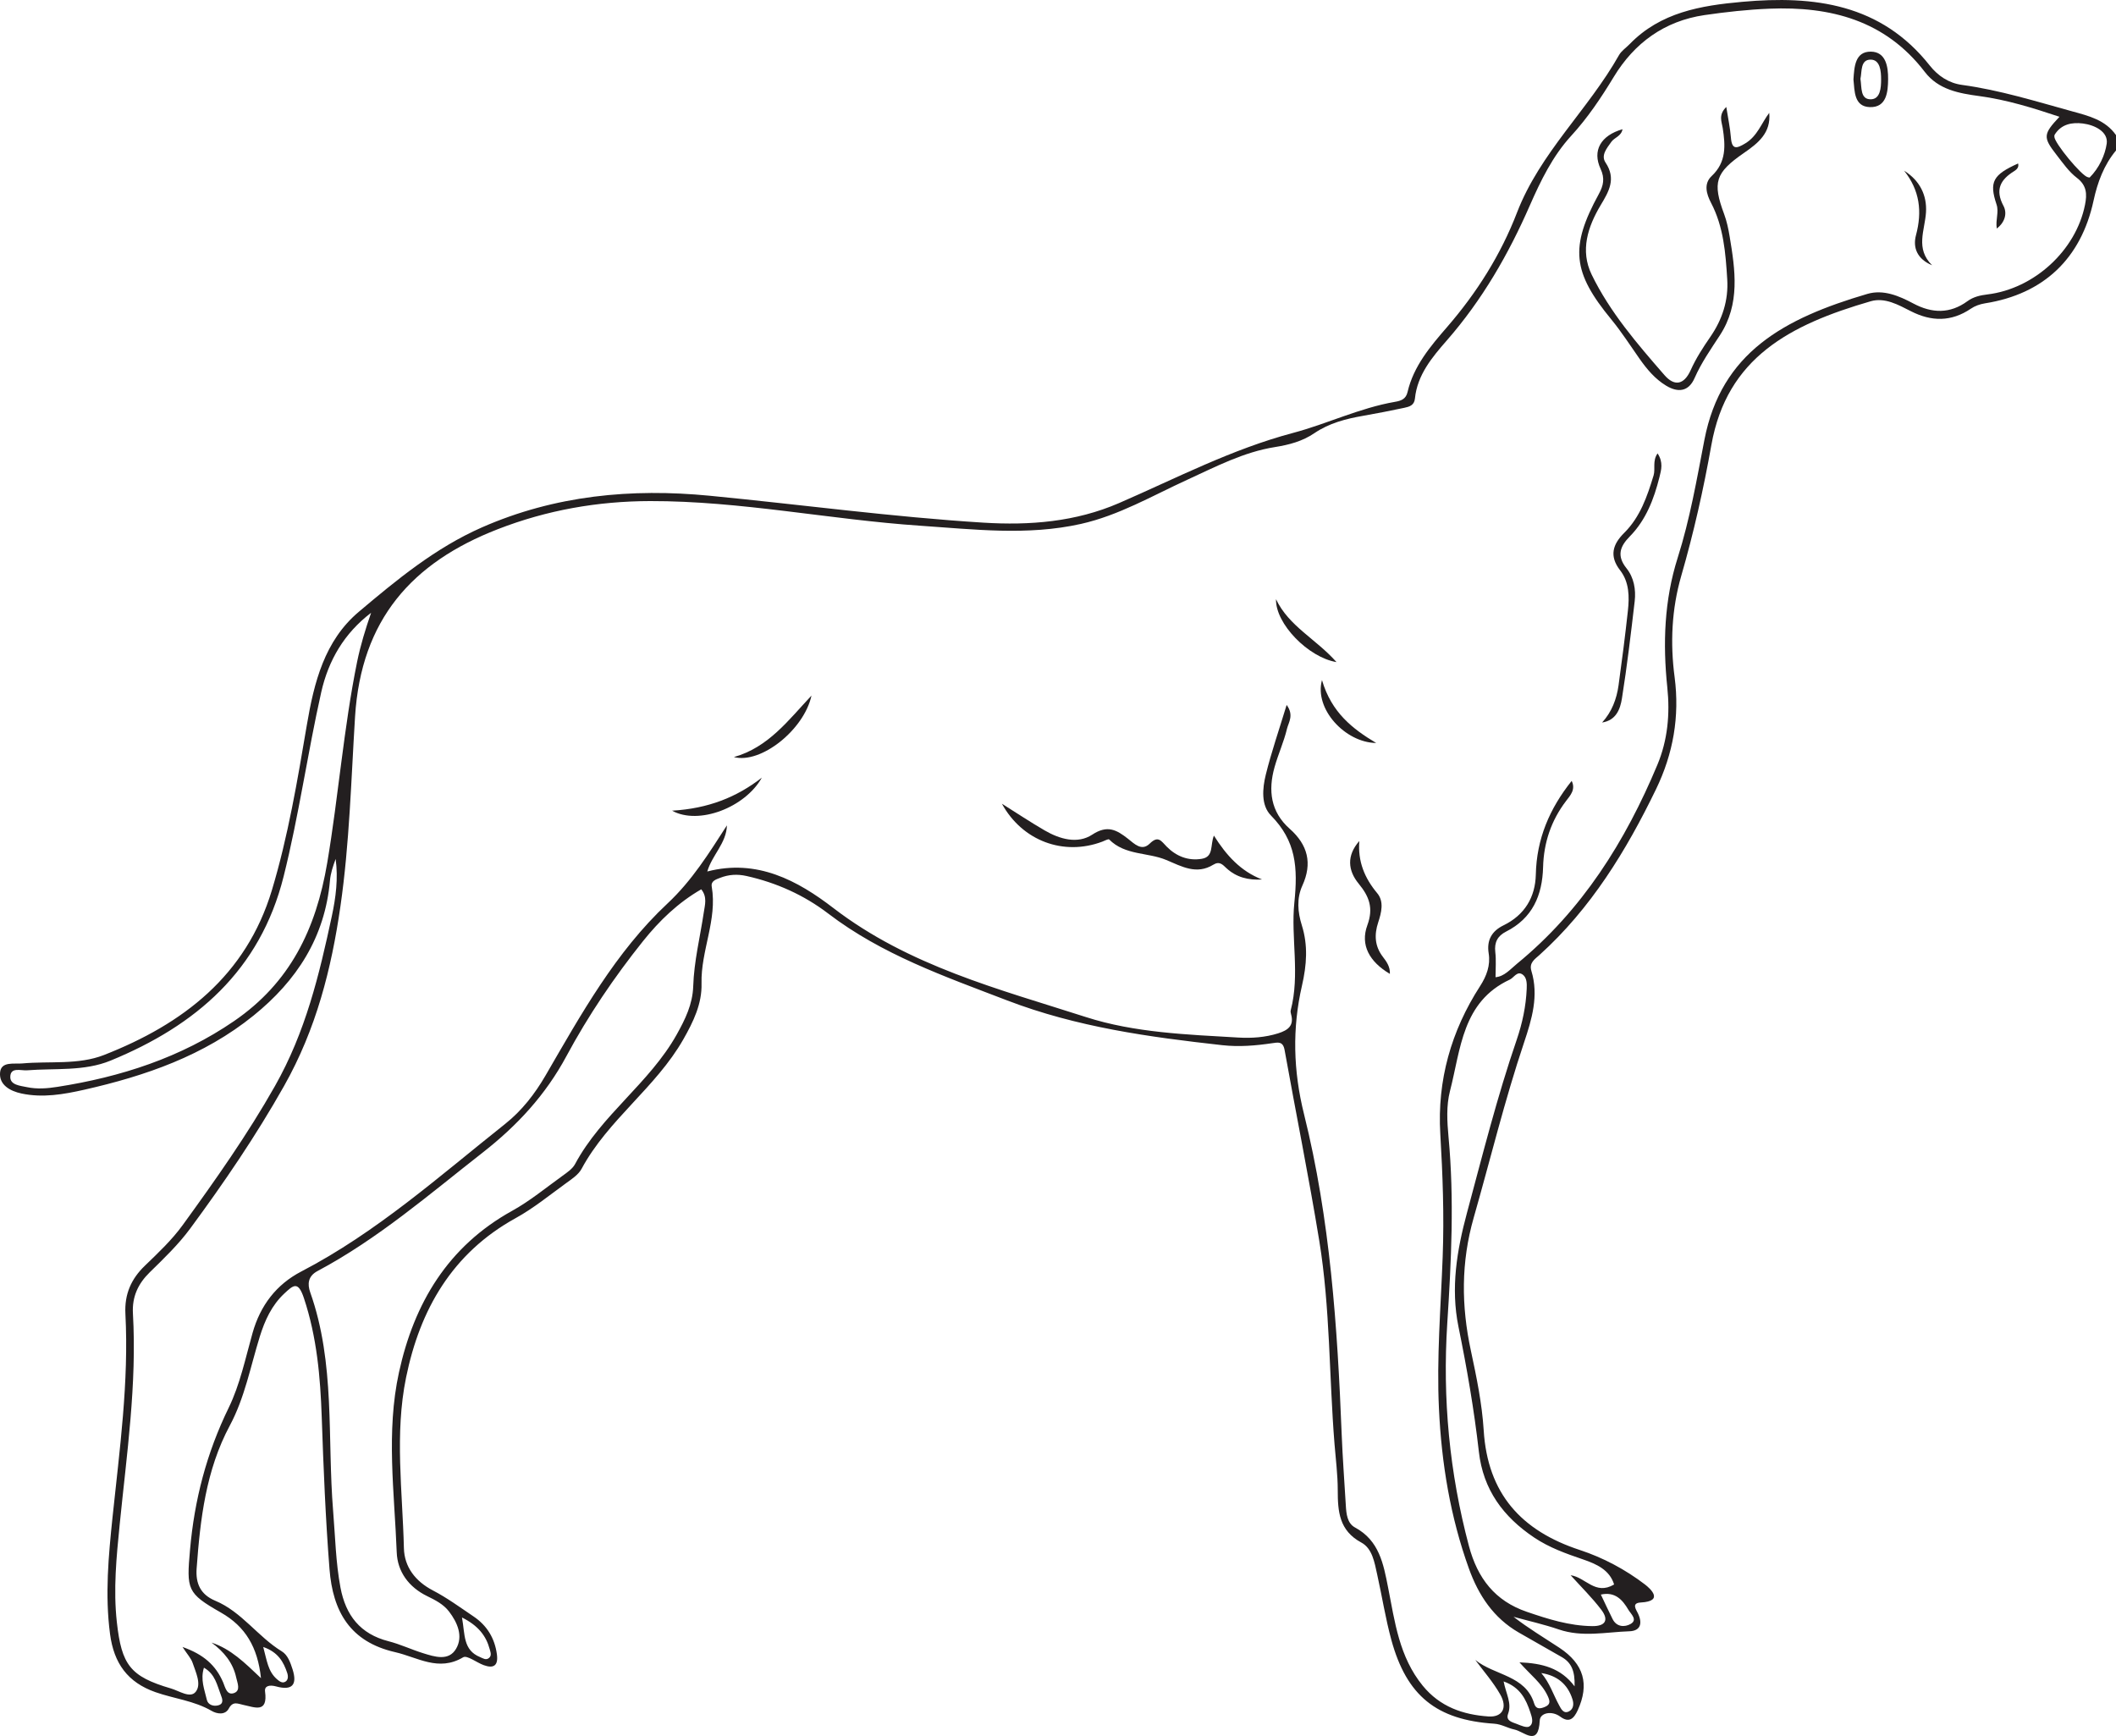 <?xml version="1.0" encoding="UTF-8"?>
<svg xmlns="http://www.w3.org/2000/svg" xmlns:xlink="http://www.w3.org/1999/xlink" width="290.019pt" height="237.933pt" viewBox="0 0 290.019 237.933" version="1.1">
<g id="surface1">
<path style=" stroke:none;fill-rule:evenodd;fill:rgb(13.73%,12.16%,12.549%);fill-opacity:1;" d="M 37.934 230.125 C 38.273 230.426 38.676 230.738 39.094 230.5 C 39.508 230.273 39.512 229.742 39.375 229.32 C 38.871 227.789 38.133 226.445 36.078 225.73 C 36.578 227.574 36.727 229.062 37.934 230.125 M 28.348 232.965 C 28.492 233.613 29.164 233.883 29.816 233.75 C 30.75 233.566 30.473 232.824 30.27 232.305 C 29.754 230.977 29.508 229.457 27.953 228.57 C 27.438 230.203 28.035 231.586 28.348 232.965 M 221.023 221.906 C 221.582 223.023 222.699 223.023 223.48 222.582 C 224.504 222.008 223.527 221.207 223.195 220.645 C 222.391 219.281 221.383 218.113 219.414 218.547 C 219.984 219.746 220.484 220.836 221.023 221.906 M 213.695 233.723 C 213.949 234.191 214.289 234.953 215.055 234.551 C 215.676 234.23 215.723 233.523 215.527 232.914 C 214.875 230.828 213.422 229.637 211.25 229.305 C 212.406 230.652 212.898 232.273 213.695 233.723 M 65.809 227.121 C 66.203 227.285 66.602 227.578 67.012 227.246 C 67.418 226.91 67.234 226.461 67.121 226.039 C 66.621 224.184 65.539 222.801 63.32 221.688 C 63.746 224 63.438 226.16 65.809 227.121 M 206.699 234.887 C 206.344 235.852 207.273 236.035 207.887 236.277 C 208.438 236.496 209.242 236.855 209.605 236.625 C 210.27 236.207 209.957 235.312 209.742 234.676 C 209.156 232.914 208.371 231.258 206.086 230.453 C 206.422 232.18 207.238 233.422 206.699 234.887 M 286.168 24.289 C 286.258 24.301 286.383 24.355 286.418 24.32 C 287.707 23.027 288.52 21.254 288.746 19.684 C 288.973 18.066 287.113 17.129 285.48 16.926 C 283.988 16.742 282.516 16.996 281.609 18.469 C 281.566 18.535 281.582 18.637 281.57 18.723 C 281.543 19.566 285.328 24.145 286.168 24.289 M 44.027 94.875 C 42.145 103.258 40.965 111.777 38.871 120.133 C 35.641 133.023 26.844 140.566 15.156 145.363 C 11.531 146.855 7.535 146.395 3.695 146.695 C 2.867 146.758 1.406 146.203 1.41 147.625 C 1.41 148.699 2.738 148.805 3.684 149 C 5.09 149.297 6.488 149.18 7.879 148.961 C 16.559 147.605 24.77 144.961 32.082 139.945 C 39.727 134.703 43.309 127.406 44.855 118.23 C 46.395 109.078 47.098 99.809 48.945 90.711 C 49.41 88.43 50.094 86.215 50.863 83.988 C 47.184 86.789 45.016 90.492 44.027 94.875 M 221.23 217.164 C 220.617 215.172 218.836 214.367 216.973 213.73 C 214.645 212.934 212.352 212.125 210.273 210.73 C 206.035 207.891 203.281 204.172 202.695 198.98 C 202.043 193.223 201.055 187.52 199.898 181.84 C 198.816 176.527 199.676 171.387 201.059 166.246 C 203.203 158.285 205.207 150.289 207.887 142.484 C 208.656 140.234 209.148 137.918 209.25 135.535 C 209.281 134.832 209.285 134 208.699 133.574 C 207.938 133.027 207.508 133.992 206.93 134.262 C 200.402 137.301 200.215 143.805 198.734 149.535 C 198.215 151.551 198.34 153.719 198.535 155.836 C 199.332 164.348 198.914 172.859 198.363 181.363 C 197.699 191.703 198.66 201.859 201.332 211.895 C 202.512 216.328 204.91 219.422 209.266 220.91 C 212.172 221.906 215.094 222.832 218.219 222.871 C 220.078 222.898 220.52 222.012 219.48 220.637 C 218.207 218.957 216.684 217.469 215.27 215.898 C 217.328 216.176 218.637 218.699 221.23 217.164 M 88.137 128.984 C 84.176 133.938 80.629 139.18 77.633 144.754 C 74.789 150.047 70.91 154.25 66.176 157.953 C 58.84 163.688 51.797 169.797 43.523 174.203 C 42.195 174.91 42.125 176 42.516 177.113 C 45.977 186.863 44.84 197.086 45.66 207.105 C 45.949 210.605 46.012 214.113 46.664 217.582 C 47.383 221.395 49.367 223.949 53.242 224.941 C 54.852 225.352 56.375 226.078 57.965 226.574 C 59.566 227.074 61.496 227.711 62.512 225.973 C 63.508 224.273 62.711 222.391 61.539 220.863 C 60.777 219.867 59.648 219.297 58.543 218.758 C 56.012 217.527 54.473 215.387 54.375 212.758 C 54.062 204.535 52.898 196.262 54.684 188.09 C 56.758 178.602 61.387 170.832 70.191 165.953 C 72.633 164.602 74.824 162.789 77.105 161.148 C 77.738 160.688 78.473 160.195 78.824 159.535 C 82.426 152.809 89.02 148.445 92.742 141.805 C 93.918 139.699 94.93 137.641 95.012 135.18 C 95.121 131.746 95.961 128.41 96.465 125.031 C 96.609 124.027 96.969 122.953 96.113 121.887 C 92.953 123.707 90.391 126.168 88.137 128.984 M 210.277 233.488 C 210.527 234.301 211.105 234.215 211.758 233.938 C 212.594 233.59 212.402 233.051 212.125 232.441 C 211.305 230.672 209.727 229.523 208.258 227.836 C 211.383 227.957 213.926 228.609 215.812 231.125 C 215.883 229.016 215.367 227.875 214.074 227.125 C 212.105 225.988 210.125 224.875 208.156 223.746 C 204.695 221.754 202.641 218.629 201.332 214.992 C 198.781 207.914 197.574 200.559 197.223 193.066 C 196.891 186.117 197.477 179.184 197.734 172.242 C 197.945 166.617 197.738 161.004 197.406 155.379 C 196.977 148.098 198.883 141.312 202.859 135.156 C 203.746 133.781 204.301 132.312 204.039 130.672 C 203.746 128.84 204.473 127.605 206.074 126.824 C 208.984 125.406 210.43 122.953 210.5 119.859 C 210.605 114.992 212.371 110.84 215.414 107.027 C 215.992 108.211 215.223 109.02 214.645 109.781 C 212.598 112.465 211.586 115.5 211.496 118.836 C 211.395 122.727 210.043 125.852 206.406 127.691 C 205.266 128.27 204.789 129.156 204.945 130.488 C 205.078 131.602 204.977 132.742 204.977 133.934 C 206.18 133.832 206.992 132.852 207.902 132.102 C 216.84 124.785 222.773 115.32 227.164 104.812 C 228.566 101.453 228.906 97.875 228.52 94.203 C 227.895 88.215 228.098 82.262 229.941 76.457 C 231.621 71.172 232.559 65.715 233.605 60.289 C 235.926 48.301 244.504 43.648 255.93 40.285 C 258.125 39.637 260.27 40.543 262.246 41.598 C 264.797 42.957 267.266 43.031 269.668 41.273 C 270.473 40.68 271.426 40.469 272.387 40.355 C 278.797 39.586 284.527 34.324 285.77 28.074 C 286.062 26.621 286.031 25.418 284.648 24.367 C 283.555 23.535 282.727 22.328 281.863 21.219 C 279.988 18.812 280.035 18.387 282.27 16.004 C 278.621 14.789 275.051 13.676 271.309 13.172 C 268.484 12.793 265.672 12.289 263.809 9.852 C 258.395 2.781 250.895 0.855 242.516 1.191 C 239.539 1.312 236.555 1.641 233.605 2.07 C 228.129 2.879 224.008 5.883 221.184 10.539 C 219.441 13.41 217.609 16.152 215.332 18.633 C 212.812 21.387 211.184 24.734 209.699 28.113 C 206.762 34.84 203.152 41.113 198.289 46.672 C 196.293 48.957 194.254 51.375 193.93 54.629 C 193.836 55.566 193.152 55.746 192.48 55.891 C 190.594 56.293 188.695 56.664 186.797 56.996 C 184.441 57.406 182.164 58 180.152 59.367 C 178.523 60.477 176.703 60.961 174.75 61.273 C 170.453 61.953 166.613 63.973 162.703 65.766 C 157.922 67.953 153.352 70.641 148.141 71.809 C 140.805 73.449 133.465 72.547 126.094 72.051 C 113.734 71.215 101.531 68.652 89.102 68.676 C 81.938 68.691 74.961 69.91 68.234 72.527 C 56.438 77.105 49.5 84.945 48.664 98.219 C 48.125 106.883 47.902 115.621 46.66 124.211 C 45.426 132.773 43.344 141.035 38.922 148.863 C 35.055 155.715 30.695 162.105 26.066 168.387 C 24.438 170.59 22.469 172.477 20.52 174.383 C 18.941 175.93 18.086 177.715 18.219 180.027 C 18.773 189.73 17.367 199.316 16.406 208.926 C 15.961 213.387 15.516 217.828 16.016 222.336 C 16.668 228.184 17.828 229.777 23.434 231.418 C 24.559 231.746 26.082 232.82 26.828 231.867 C 27.645 230.836 26.832 229.199 26.395 227.895 C 26.188 227.281 25.691 226.766 25.016 225.73 C 27.883 226.738 29.582 228.227 30.59 230.594 C 30.867 231.258 31.094 232.418 32.098 232.039 C 33.016 231.688 32.535 230.66 32.379 229.938 C 31.941 227.898 30.695 226.383 28.992 225.129 C 31.641 226.004 33.512 227.863 35.77 230.004 C 35.324 225.777 33.645 222.93 30.285 221.016 C 25.598 218.348 25.566 217.855 26.047 212.387 C 26.645 205.562 28.32 199.141 31.34 192.953 C 32.898 189.758 33.641 186.148 34.617 182.688 C 35.684 178.918 37.867 176.047 41.305 174.262 C 51.617 168.898 60.23 161.199 69.234 154.043 C 71.535 152.215 73.309 149.922 74.777 147.395 C 79.637 139.027 84.348 130.504 91.492 123.824 C 94.859 120.676 97.184 116.918 99.633 113.121 C 99.562 115.574 97.598 117.184 96.941 119.445 C 103.758 117.672 109.324 120.688 114.238 124.465 C 124.57 132.398 136.891 135.559 148.867 139.406 C 155.516 141.543 162.688 141.793 169.707 142.203 C 171.539 142.309 173.387 142.191 175.188 141.625 C 176.543 141.195 177.398 140.57 176.949 138.992 C 176.902 138.828 176.867 138.629 176.906 138.473 C 178.195 133.559 176.914 128.504 177.402 123.738 C 177.902 118.859 177.637 115.266 174.195 111.766 C 172.82 110.367 173.027 108.062 173.488 106.18 C 174.254 103.078 175.305 100.047 176.348 96.617 C 177.383 98.023 176.605 99.008 176.395 99.883 C 175.969 101.668 175.191 103.367 174.691 105.141 C 173.793 108.324 174.148 111.273 176.766 113.59 C 179.246 115.789 179.902 118.309 178.5 121.383 C 177.699 123.141 177.863 125.016 178.426 126.809 C 179.297 129.582 179.098 132.254 178.449 135.086 C 177.102 140.938 177.25 146.758 178.727 152.691 C 182.309 167.082 183.309 181.816 183.891 196.586 C 184.02 199.828 184.266 203.07 184.457 206.312 C 184.523 207.48 184.648 208.781 185.723 209.355 C 189.039 211.145 189.613 214.34 190.246 217.551 C 191.176 222.277 191.77 227.09 195.004 231.043 C 197.371 233.938 200.523 235.016 204.016 235.254 C 205.938 235.383 206.652 234.035 205.617 232.23 C 204.66 230.551 203.355 229.07 202.203 227.508 C 204.84 229.648 209.086 229.586 210.277 233.488 M 290.02 20.625 C 288.352 22.625 287.477 25.023 286.945 27.492 C 285.234 35.414 280.129 40.301 272.062 41.574 C 271.391 41.68 270.684 41.926 270.125 42.309 C 267.438 44.125 264.723 44.09 261.902 42.652 C 260.176 41.773 258.332 40.727 256.387 41.293 C 245.309 44.504 236.691 49.023 234.559 61 C 233.484 67.047 232.137 73.039 230.426 78.949 C 229.117 83.488 228.906 88.156 229.523 92.805 C 230.23 98.223 229.324 103.316 226.973 108.172 C 222.887 116.609 218.047 124.527 210.996 130.891 C 210.371 131.457 209.551 131.949 209.891 133.066 C 210.93 136.465 209.949 139.715 208.895 142.863 C 206.234 150.777 204.277 158.883 201.984 166.898 C 200.242 172.992 200.277 178.988 201.598 185.113 C 202.371 188.715 203.125 192.367 203.355 196.027 C 203.891 204.715 208.504 209.812 216.551 212.445 C 219.734 213.492 222.766 215.109 225.449 217.156 C 226.195 217.727 228.113 219.457 224.891 219.633 C 223.574 219.703 224.234 220.578 224.5 221.137 C 225.145 222.488 224.859 223.527 223.324 223.578 C 220.109 223.688 216.875 224.426 213.66 223.332 C 211.629 222.637 209.52 222.164 207.445 221.594 C 209.465 223.164 211.625 224.449 213.727 225.836 C 217.105 228.07 217.867 230.852 216.242 234.406 C 215.703 235.582 215.051 236.172 213.848 235.277 C 212.664 234.406 211.09 234.77 211.039 235.793 C 210.867 239.508 208.902 237.316 207.559 237.043 C 206.629 236.848 205.809 236.316 204.797 236.246 C 196.906 235.73 192.801 232.438 190.703 224.781 C 189.895 221.824 189.422 218.777 188.754 215.781 C 188.391 214.145 188.098 212.23 186.578 211.414 C 183.535 209.773 183.352 207.148 183.352 204.23 C 183.352 202.129 183.078 200.027 182.91 197.926 C 182.16 188.645 182.324 179.281 180.82 170.066 C 179.395 161.324 177.629 152.637 176.066 143.91 C 175.848 142.691 175.16 142.863 174.352 142.98 C 172.09 143.316 169.828 143.504 167.527 143.25 C 157.492 142.133 147.605 140.785 138.008 137.102 C 129.445 133.816 120.883 130.836 113.496 125.195 C 110.195 122.676 106.418 120.977 102.316 120.062 C 101.059 119.781 99.883 119.852 98.703 120.312 C 98.129 120.535 97.414 120.746 97.551 121.52 C 98.336 126.078 96.039 130.301 96.152 134.805 C 96.223 137.57 95.039 140.023 93.656 142.453 C 89.883 149.074 83.332 153.469 79.715 160.191 C 79.285 160.996 78.379 161.59 77.602 162.152 C 75.324 163.801 73.125 165.605 70.676 166.953 C 61.988 171.746 57.559 179.469 55.656 188.797 C 54.074 196.535 55.172 204.395 55.359 212.191 C 55.422 214.758 56.926 216.73 59.352 217.992 C 61.285 218.996 63.066 220.309 64.883 221.531 C 66.734 222.773 67.809 224.516 68.105 226.738 C 68.309 228.246 67.691 228.73 66.305 228.223 C 65.324 227.867 64.012 226.824 63.477 227.145 C 60.102 229.156 57.25 227.145 54.152 226.438 C 47.98 225.027 45.613 220.875 45.16 215.039 C 44.617 208.117 44.336 201.188 44.098 194.246 C 43.91 188.73 43.43 183.238 41.648 177.898 C 40.855 175.523 40.203 176.133 38.961 177.293 C 37.23 178.918 36.305 180.965 35.613 183.172 C 34.336 187.273 33.555 191.543 31.5 195.379 C 28.219 201.504 27.445 208.211 26.949 214.984 C 26.805 217.008 27.457 218.535 29.5 219.391 C 33.129 220.902 35.34 224.328 38.633 226.336 C 39.441 226.832 39.797 227.855 40.098 228.789 C 40.777 230.914 40.051 231.746 37.848 231.137 C 36.941 230.891 36.227 231.055 36.328 231.828 C 36.738 234.879 34.887 233.98 33.348 233.668 C 32.602 233.516 31.934 233.105 31.363 234.16 C 30.859 235.113 29.711 234.902 29.004 234.488 C 26.605 233.094 23.863 232.82 21.316 231.926 C 17.496 230.586 15.613 227.977 15.082 223.957 C 14.371 218.57 14.871 213.262 15.426 207.926 C 16.395 198.664 17.672 189.418 17.188 180.07 C 17.047 177.375 17.984 175.281 19.848 173.484 C 21.684 171.715 23.547 169.965 25.051 167.891 C 29.523 161.723 33.891 155.551 37.684 148.852 C 41.887 141.434 43.758 133.598 45.48 125.566 C 46.027 123.031 46.367 120.383 46.004 117.723 C 45.645 118.699 45.309 119.688 45.223 120.695 C 44.543 128.465 40.664 134.418 34.75 139.191 C 27.953 144.688 19.934 147.461 11.551 149.355 C 8.719 149.992 5.852 150.496 2.938 149.871 C 1.367 149.535 -0.133 148.688 0.008 147.008 C 0.141 145.434 1.914 145.855 3.027 145.754 C 6.781 145.41 10.723 145.98 14.258 144.594 C 25.082 140.352 33.73 133.734 37.266 122.004 C 39.496 114.586 40.77 106.961 42.059 99.348 C 43.047 93.523 44.48 87.82 49.16 83.867 C 54.375 79.465 59.668 75.094 66.039 72.289 C 76.055 67.883 86.555 66.906 97.273 67.945 C 109.777 69.156 122.234 70.852 134.777 71.633 C 141.145 72.027 147.414 71.535 153.379 68.949 C 161.242 65.539 168.801 61.57 177.25 59.328 C 181.863 58.105 186.352 55.914 191.199 55.074 C 192.02 54.934 192.695 54.707 192.918 53.734 C 193.746 50.176 196.062 47.449 198.348 44.812 C 202.422 40.102 205.695 34.914 207.918 29.141 C 211.078 20.938 217.688 15.031 221.906 7.547 C 222.242 6.957 222.883 6.543 223.367 6.039 C 227.602 1.68 233.109 0.762 238.793 0.25 C 248.656 -0.637 257.805 0.52 264.492 8.98 C 265.621 10.406 267.109 11.395 268.914 11.637 C 274.07 12.34 279.012 13.883 284.004 15.258 C 286.316 15.895 288.551 16.438 290.02 18.516 Z M 290.02 20.625 "/>
<path style=" stroke:none;fill-rule:evenodd;fill:rgb(13.73%,12.16%,12.549%);fill-opacity:1;" d="M 242.492 15.469 C 241.422 16.879 240.875 18.645 239.219 19.645 C 238 20.387 237.367 20.547 237.234 18.824 C 237.133 17.543 236.859 16.273 236.605 14.66 C 235.492 15.754 235.98 16.676 236.113 17.535 C 236.488 19.938 236.637 22.219 234.598 24.129 C 233.48 25.184 233.883 26.59 234.516 27.801 C 236.238 31.09 236.512 34.68 236.734 38.27 C 236.918 41.172 236.062 43.797 234.398 46.199 C 233.406 47.637 232.441 49.133 231.73 50.719 C 230.781 52.828 229.449 52.926 228.133 51.414 C 224.398 47.121 220.652 42.785 218.152 37.633 C 216.555 34.34 217.617 31.086 219.395 28.105 C 220.516 26.238 221.539 24.5 220.055 22.281 C 219.387 21.277 220.246 20.301 220.859 19.43 C 221.277 18.844 222.211 18.676 222.383 17.711 C 219.395 18.57 218.211 20.641 219.379 23.148 C 219.984 24.457 219.766 25.43 219.137 26.586 C 215.137 33.895 215.527 37.324 220.852 43.789 C 222.238 45.477 223.43 47.336 224.691 49.133 C 225.707 50.582 226.824 51.93 228.359 52.859 C 230.008 53.855 231.453 53.668 232.262 51.812 C 233.191 49.699 234.496 47.844 235.742 45.93 C 238.523 41.656 237.836 37.02 237.062 32.391 C 236.891 31.359 236.672 30.316 236.309 29.34 C 234.695 25.004 235.086 23.684 239.016 20.969 C 240.961 19.625 242.75 18.223 242.492 15.469 "/>
<path style=" stroke:none;fill-rule:evenodd;fill:rgb(13.73%,12.16%,12.549%);fill-opacity:1;" d="M 172.977 120.539 C 170.047 119.41 168.082 117.234 166.379 114.527 C 165.844 115.824 166.398 117.43 164.707 117.707 C 162.828 118.016 161.199 117.34 159.914 116.043 C 159.145 115.262 158.754 114.469 157.578 115.625 C 156.465 116.719 155.453 115.621 154.59 114.949 C 153.051 113.746 151.789 113.02 149.699 114.395 C 147.695 115.711 145.25 115.016 143.184 113.816 C 141.211 112.672 139.312 111.406 137.32 110.156 C 140.117 115.25 145.77 117.359 151.086 115.352 C 151.402 115.23 151.918 114.949 152.023 115.055 C 154.199 117.254 157.305 116.797 159.848 117.867 C 161.996 118.77 164 119.922 166.293 118.516 C 167.156 117.984 167.578 118.512 168.09 118.984 C 169.453 120.246 171.113 120.66 172.977 120.539 "/>
<path style=" stroke:none;fill-rule:evenodd;fill:rgb(13.73%,12.16%,12.549%);fill-opacity:1;" d="M 219.586 99.027 C 221.523 98.723 222.074 97.168 222.305 95.711 C 223.008 91.293 223.531 86.848 224.051 82.406 C 224.238 80.797 223.941 79.152 222.934 77.895 C 221.559 76.184 222.031 74.891 223.367 73.535 C 225.598 71.266 226.691 68.406 227.445 65.391 C 227.695 64.398 227.992 63.363 227.188 62.141 C 226.457 63.168 226.914 64.254 226.641 65.164 C 225.766 68.035 224.812 70.852 222.602 73.047 C 221.059 74.582 220.523 76.195 222.051 78.16 C 223.312 79.781 223.332 81.781 223.117 83.727 C 222.746 87.129 222.312 90.527 221.84 93.918 C 221.578 95.805 220.922 97.555 219.586 99.027 "/>
<path style=" stroke:none;fill-rule:evenodd;fill:rgb(13.73%,12.16%,12.549%);fill-opacity:1;" d="M 190.496 133.48 C 190.555 132.523 190.043 131.797 189.539 131.145 C 188.406 129.672 188.348 128.09 188.891 126.434 C 189.344 125.059 189.719 123.57 188.762 122.418 C 187.016 120.328 186.086 118.051 186.309 115.266 C 184.551 117.258 184.734 119.305 186.219 121.113 C 187.672 122.879 188.27 124.457 187.41 126.805 C 186.41 129.523 187.688 131.809 190.496 133.48 "/>
<path style=" stroke:none;fill-rule:evenodd;fill:rgb(13.73%,12.16%,12.549%);fill-opacity:1;" d="M 100.586 103.762 C 104.289 104.734 110.203 100.023 111.223 95.336 C 108.098 98.656 105.32 102.438 100.586 103.762 "/>
<path style=" stroke:none;fill-rule:evenodd;fill:rgb(13.73%,12.16%,12.549%);fill-opacity:1;" d="M 256.398 13.609 C 257.723 13.602 257.824 12.031 257.824 10.895 C 257.828 9.754 257.695 8.18 256.398 8.172 C 254.961 8.164 255.211 9.82 254.992 10.801 C 255.18 11.984 254.949 13.621 256.398 13.609 M 256.41 7.078 C 258.488 7.094 258.797 9.152 258.785 10.836 C 258.77 12.582 258.59 14.762 256.266 14.68 C 254.105 14.605 254.199 12.473 254.035 10.898 C 254.148 9.117 254.266 7.066 256.41 7.078 "/>
<path style=" stroke:none;fill-rule:evenodd;fill:rgb(13.73%,12.16%,12.549%);fill-opacity:1;" d="M 104.418 106.582 C 100.953 109.277 97.059 110.82 92.113 111.109 C 95.758 113.133 102.141 110.668 104.418 106.582 "/>
<path style=" stroke:none;fill-rule:evenodd;fill:rgb(13.73%,12.16%,12.549%);fill-opacity:1;" d="M 174.891 82.125 C 174.801 85.48 179.312 90.105 183.18 90.746 C 180.383 87.582 176.637 85.824 174.891 82.125 "/>
<path style=" stroke:none;fill-rule:evenodd;fill:rgb(13.73%,12.16%,12.549%);fill-opacity:1;" d="M 188.621 101.832 C 185.375 99.895 182.492 97.656 181.191 93.211 C 180.098 97.176 184.387 101.785 188.621 101.832 "/>
<path style=" stroke:none;fill-rule:evenodd;fill:rgb(13.73%,12.16%,12.549%);fill-opacity:1;" d="M 260.977 23.395 C 263.117 26.082 263.477 28.98 262.605 32.234 C 262.152 33.941 262.758 35.496 264.816 36.359 C 262.48 34.062 263.824 31.574 263.977 29.102 C 264.121 26.77 263.137 24.742 260.977 23.395 "/>
<path style=" stroke:none;fill-rule:evenodd;fill:rgb(13.73%,12.16%,12.549%);fill-opacity:1;" d="M 276.602 22.406 C 273.164 23.949 272.605 24.918 273.645 28.023 C 274 29.09 273.492 30.074 273.676 31.324 C 274.902 30.387 275.082 29.133 274.602 28.227 C 273.418 26.012 274.164 24.629 276.059 23.457 C 276.387 23.25 276.746 22.945 276.602 22.406 "/>
</g>
</svg>
